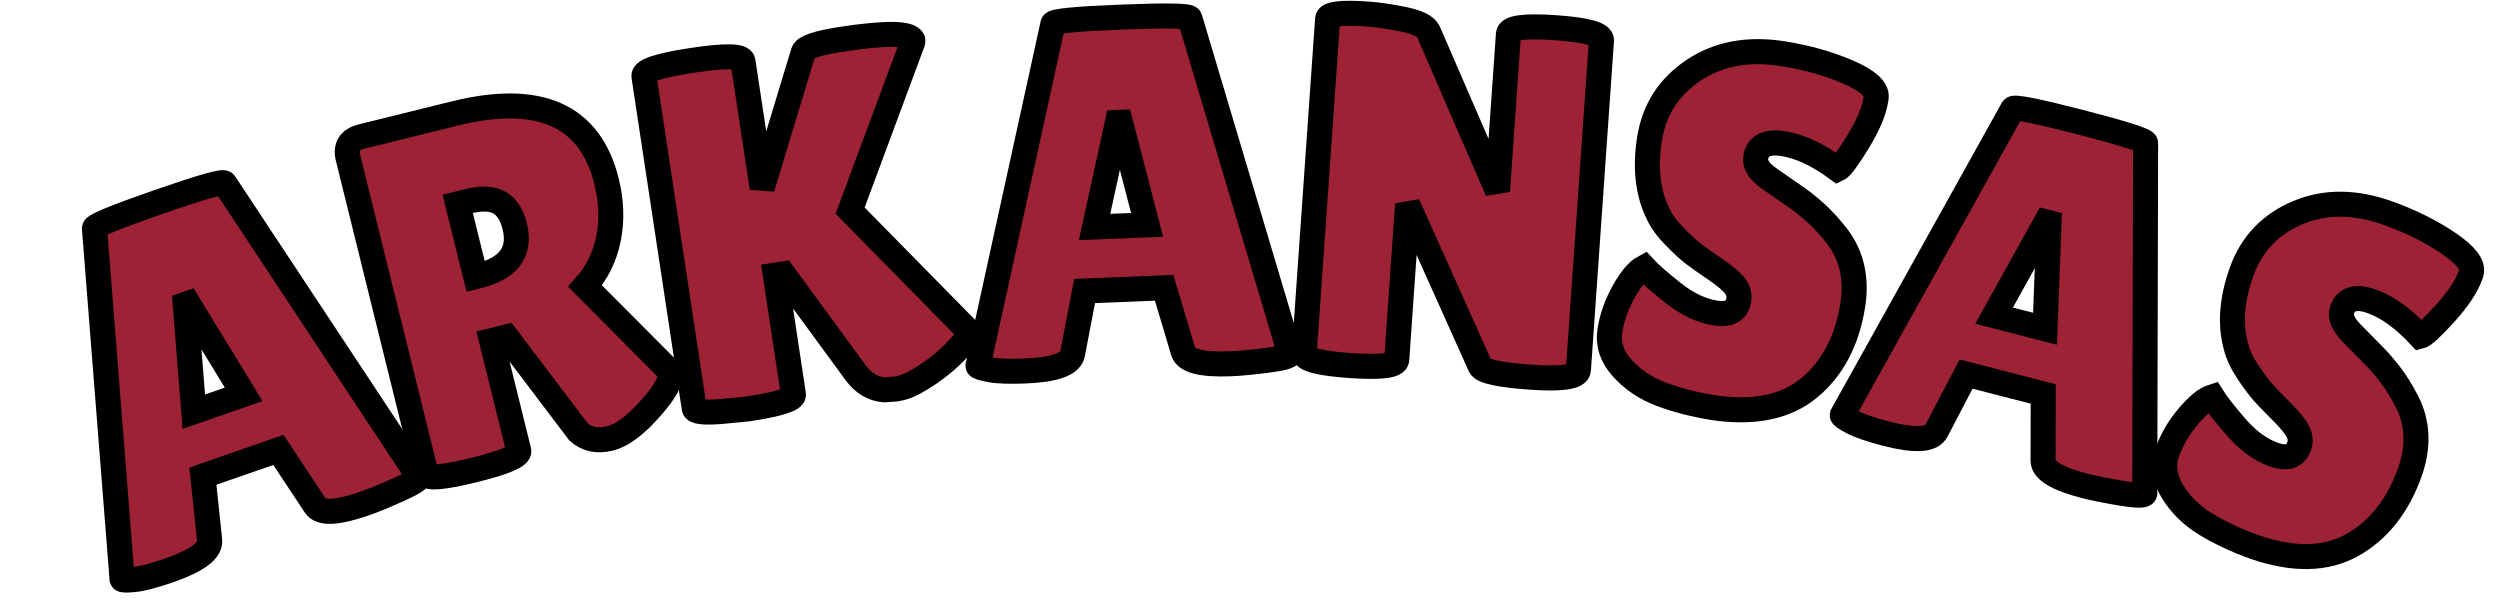 <?xml version="1.0" encoding="UTF-8" standalone="no" ?>
<!DOCTYPE svg PUBLIC "-//W3C//DTD SVG 1.1//EN" "http://www.w3.org/Graphics/SVG/1.1/DTD/svg11.dtd">
<svg xmlns="http://www.w3.org/2000/svg" xmlns:xlink="http://www.w3.org/1999/xlink" version="1.1" width="200" height="48" viewBox="0 0 200 48" xml:space="preserve">
<desc>Created with Fabric.js 5.3.0</desc>
<defs>
</defs>
<g transform="matrix(1 0 0 1 100 24)"  >
<g style=""   >
		<g transform="matrix(0.95 -0.33 0.33 0.95 -82.79 5.51)"  >
<path style="stroke: rgb(0,0,0); stroke-width: 2; stroke-dasharray: none; stroke-linecap: butt; stroke-dashoffset: 0; stroke-linejoin: miter; stroke-miterlimit: 4; fill: rgb(157,34,53); fill-rule: nonzero; opacity: 1;"  paint-order="stroke"  transform=" translate(-13.08, 13.94)" d="M 20.8 0.08 L 20.8 0.08 Q 17.32 0.08 17.04 -1.04 L 17.04 -1.04 L 15.72 -6.2 L 9.36 -6.2 L 8.2 -1.24 Q 7.96 0 4.36 0 L 4.36 0 Q 2.44 0 1.52 -0.22 Q 0.6 -0.44 0.6 -0.56 L 0.6 -0.56 L 7.68 -27.64 Q 7.68 -27.96 13.16 -27.96 Q 18.64 -27.96 18.64 -27.64 L 18.64 -27.64 L 25.56 -0.52 Q 25.56 -0.24 23.72 -0.08 Q 21.88 0.08 20.8 0.08 Z M 12.52 -19.56 L 10.36 -11.28 L 14.56 -11.28 L 12.76 -19.56 L 12.52 -19.56 Z" stroke-linecap="round" />
</g>
		<g transform="matrix(0.97 -0.24 0.24 0.97 -58.92 -1.55)"  >
<path style="stroke: rgb(0,0,0); stroke-width: 2; stroke-dasharray: none; stroke-linecap: butt; stroke-dashoffset: 0; stroke-linejoin: miter; stroke-miterlimit: 4; fill: rgb(157,34,53); fill-rule: nonzero; opacity: 1;"  paint-order="stroke"  transform=" translate(-12.5, 13.88)" d="M 9.64 -9.64 L 9.64 -0.56 Q 9.64 0.08 5.84 0.08 L 5.84 0.08 Q 2 0.08 2 -0.52 L 2 -0.52 L 2 -26.6 Q 2 -28 3.48 -28 L 3.48 -28 L 11.12 -28 Q 21.64 -28 21.64 -19.8 L 21.64 -19.8 Q 21.64 -17.32 20.68 -15.3 Q 19.72 -13.28 17.96 -12.08 L 17.96 -12.08 L 23 -3.68 Q 22.68 -2.72 20.92 -1.48 L 20.92 -1.48 Q 18.52 0.24 16.96 0.24 Q 15.4 0.24 14.64 -0.88 L 14.64 -0.88 L 10.88 -9.64 L 9.64 -9.64 Z M 10.48 -20.92 L 9.64 -20.92 L 9.64 -14.92 L 9.84 -14.92 Q 13.64 -14.92 13.64 -18.08 L 13.64 -18.08 Q 13.64 -19.52 12.9 -20.22 Q 12.16 -20.92 10.48 -20.92 L 10.48 -20.92 Z" stroke-linecap="round" />
</g>
		<g transform="matrix(0.99 -0.15 0.15 0.99 -35.19 -6.22)"  >
<path style="stroke: rgb(0,0,0); stroke-width: 2; stroke-dasharray: none; stroke-linecap: butt; stroke-dashoffset: 0; stroke-linejoin: miter; stroke-miterlimit: 4; fill: rgb(157,34,53); fill-rule: nonzero; opacity: 1;"  paint-order="stroke"  transform=" translate(-13.38, 13.96)" d="M 10 -10.2 L 10 -0.56 Q 10 0.04 6.24 0.04 L 6.24 0.04 L 4 -0.08 Q 2 -0.24 2 -0.64 L 2 -0.64 L 2 -27.48 Q 2 -28.16 6 -28.16 Q 10 -28.16 10 -27.48 L 10 -27.48 L 10 -17.24 L 14.88 -27.48 Q 15.16 -28.04 18.08 -28.04 L 18.08 -28.04 Q 23.4 -28.04 23.68 -27.12 L 23.68 -27.12 Q 23.68 -27.04 23.64 -26.96 L 23.64 -26.96 L 16.68 -14.4 L 24.76 -3.24 Q 24.76 -3.16 24 -2.56 L 24 -2.56 Q 22.16 -0.96 19.68 -0.04 L 19.68 -0.04 Q 18.92 0.24 18.16 0.24 L 18.16 0.24 L 17.2 0.16 Q 15.92 -0.16 15.2 -1.48 L 15.2 -1.48 L 10.64 -10.2 L 10 -10.2 Z" stroke-linecap="round" />
</g>
		<g transform="matrix(1 -0.04 0.04 1 -9.82 -8.61)"  >
<path style="stroke: rgb(0,0,0); stroke-width: 2; stroke-dasharray: none; stroke-linecap: butt; stroke-dashoffset: 0; stroke-linejoin: miter; stroke-miterlimit: 4; fill: rgb(157,34,53); fill-rule: nonzero; opacity: 1;"  paint-order="stroke"  transform=" translate(-13.08, 13.94)" d="M 20.8 0.08 L 20.8 0.08 Q 17.32 0.08 17.04 -1.04 L 17.04 -1.04 L 15.72 -6.2 L 9.36 -6.2 L 8.2 -1.24 Q 7.96 0 4.36 0 L 4.36 0 Q 2.44 0 1.52 -0.22 Q 0.6 -0.44 0.6 -0.56 L 0.6 -0.56 L 7.68 -27.64 Q 7.68 -27.96 13.16 -27.96 Q 18.64 -27.96 18.64 -27.64 L 18.64 -27.64 L 25.56 -0.52 Q 25.56 -0.24 23.72 -0.08 Q 21.88 0.08 20.8 0.08 Z M 12.52 -19.56 L 10.36 -11.28 L 14.56 -11.28 L 12.76 -19.56 L 12.52 -19.56 Z" stroke-linecap="round" />
</g>
		<g transform="matrix(1 0.07 -0.07 1 16.23 -8.29)"  >
<path style="stroke: rgb(0,0,0); stroke-width: 2; stroke-dasharray: none; stroke-linecap: butt; stroke-dashoffset: 0; stroke-linejoin: miter; stroke-miterlimit: 4; fill: rgb(157,34,53); fill-rule: nonzero; opacity: 1;"  paint-order="stroke"  transform=" translate(-12.96, 14)" d="M 23.92 -27.24 L 23.92 -0.88 Q 23.92 -0.04 20.16 -0.04 Q 16.4 -0.04 16.08 -0.64 L 16.08 -0.64 L 9.4 -13.12 L 9.4 -0.68 Q 9.4 0.04 5.7 0.04 Q 2 0.04 2 -0.68 L 2 -0.68 L 2 -27.44 Q 2 -28.04 5.16 -28.04 L 5.16 -28.04 Q 6.4 -28.04 8.06 -27.82 Q 9.72 -27.6 10.08 -27 L 10.08 -27 L 16.48 -14.68 L 16.48 -27.24 Q 16.48 -28 20.2 -28 Q 23.92 -28 23.92 -27.24 L 23.92 -27.24 Z" stroke-linecap="round" />
</g>
		<g transform="matrix(0.99 0.16 -0.16 0.99 39.64 -5.58)"  >
<path style="stroke: rgb(0,0,0); stroke-width: 2; stroke-dasharray: none; stroke-linecap: butt; stroke-dashoffset: 0; stroke-linejoin: miter; stroke-miterlimit: 4; fill: rgb(157,34,53); fill-rule: nonzero; opacity: 1;"  paint-order="stroke"  transform=" translate(-10.56, 13.98)" d="M 3.04 -9.76 L 3.04 -9.76 Q 3.8 -9.16 5.66 -8.12 Q 7.52 -7.08 9.22 -7.08 Q 10.92 -7.08 10.92 -8.4 L 10.92 -8.4 Q 10.92 -9 10.44 -9.46 Q 9.96 -9.92 8.68 -10.52 Q 7.4 -11.12 6.76 -11.46 Q 6.12 -11.8 5.06 -12.58 Q 4 -13.36 3.44 -14.2 L 3.44 -14.2 Q 1.84 -16.48 1.84 -20 Q 1.84 -23.52 4.46 -25.94 Q 7.08 -28.36 11.32 -28.36 L 11.32 -28.36 Q 14.2 -28.36 16.64 -27.74 Q 19.08 -27.12 19.16 -26.12 L 19.16 -26.12 Q 19.16 -26 19.16 -25.88 L 19.16 -25.88 Q 19.16 -24.48 18.28 -22.34 Q 17.4 -20.2 17.04 -19.96 L 17.04 -19.96 Q 14.48 -21.28 12.46 -21.28 Q 10.44 -21.28 10.44 -19.84 L 10.44 -19.84 Q 10.44 -18.96 11.92 -18.28 L 11.92 -18.28 Q 12.24 -18.12 12.84 -17.84 Q 13.44 -17.56 14.22 -17.18 Q 15 -16.8 15.9 -16.22 Q 16.8 -15.64 17.84 -14.68 L 17.84 -14.68 Q 19.96 -12.68 19.96 -9.4 L 19.96 -9.4 Q 19.96 -5.12 17.6 -2.4 Q 15.24 0.32 10.32 0.4 L 10.32 0.4 Q 7.92 0.4 5.98 0 Q 4.04 -0.4 2.6 -1.56 Q 1.16 -2.72 1.16 -4.36 Q 1.16 -6 1.76 -7.62 Q 2.36 -9.24 3.04 -9.76 Z" stroke-linecap="round" />
</g>
		<g transform="matrix(0.97 0.25 -0.25 0.97 62.83 -0.65)"  >
<path style="stroke: rgb(0,0,0); stroke-width: 2; stroke-dasharray: none; stroke-linecap: butt; stroke-dashoffset: 0; stroke-linejoin: miter; stroke-miterlimit: 4; fill: rgb(157,34,53); fill-rule: nonzero; opacity: 1;"  paint-order="stroke"  transform=" translate(-13.08, 13.94)" d="M 20.8 0.08 L 20.8 0.08 Q 17.32 0.08 17.04 -1.04 L 17.04 -1.04 L 15.72 -6.2 L 9.36 -6.2 L 8.2 -1.24 Q 7.96 0 4.36 0 L 4.36 0 Q 2.44 0 1.52 -0.22 Q 0.6 -0.44 0.6 -0.56 L 0.6 -0.56 L 7.68 -27.64 Q 7.68 -27.96 13.16 -27.96 Q 18.64 -27.96 18.64 -27.64 L 18.64 -27.64 L 25.56 -0.52 Q 25.56 -0.24 23.72 -0.08 Q 21.88 0.08 20.8 0.08 Z M 12.52 -19.56 L 10.36 -11.28 L 14.56 -11.28 L 12.76 -19.56 L 12.52 -19.56 Z" stroke-linecap="round" />
</g>
		<g transform="matrix(0.94 0.34 -0.34 0.94 85.49 6.33)"  >
<path style="stroke: rgb(0,0,0); stroke-width: 2; stroke-dasharray: none; stroke-linecap: butt; stroke-dashoffset: 0; stroke-linejoin: miter; stroke-miterlimit: 4; fill: rgb(157,34,53); fill-rule: nonzero; opacity: 1;"  paint-order="stroke"  transform=" translate(-10.56, 13.98)" d="M 3.04 -9.76 L 3.04 -9.76 Q 3.8 -9.16 5.66 -8.12 Q 7.52 -7.08 9.22 -7.08 Q 10.92 -7.08 10.92 -8.4 L 10.92 -8.4 Q 10.92 -9 10.44 -9.46 Q 9.96 -9.92 8.68 -10.52 Q 7.4 -11.12 6.76 -11.46 Q 6.12 -11.8 5.06 -12.58 Q 4 -13.36 3.44 -14.2 L 3.44 -14.2 Q 1.84 -16.48 1.84 -20 Q 1.84 -23.52 4.46 -25.94 Q 7.08 -28.36 11.32 -28.36 L 11.32 -28.36 Q 14.2 -28.36 16.64 -27.74 Q 19.08 -27.12 19.16 -26.12 L 19.16 -26.12 Q 19.16 -26 19.16 -25.88 L 19.16 -25.88 Q 19.16 -24.48 18.28 -22.34 Q 17.4 -20.2 17.04 -19.96 L 17.04 -19.96 Q 14.48 -21.28 12.46 -21.28 Q 10.44 -21.28 10.44 -19.84 L 10.44 -19.84 Q 10.44 -18.96 11.92 -18.28 L 11.92 -18.28 Q 12.24 -18.12 12.84 -17.84 Q 13.44 -17.56 14.22 -17.18 Q 15 -16.8 15.9 -16.22 Q 16.8 -15.64 17.84 -14.68 L 17.84 -14.68 Q 19.96 -12.68 19.96 -9.4 L 19.96 -9.4 Q 19.96 -5.12 17.6 -2.4 Q 15.24 0.32 10.32 0.4 L 10.32 0.4 Q 7.92 0.4 5.98 0 Q 4.04 -0.4 2.6 -1.56 Q 1.16 -2.72 1.16 -4.36 Q 1.16 -6 1.76 -7.62 Q 2.36 -9.24 3.04 -9.76 Z" stroke-linecap="round" />
</g>
</g>
</g>
</svg>